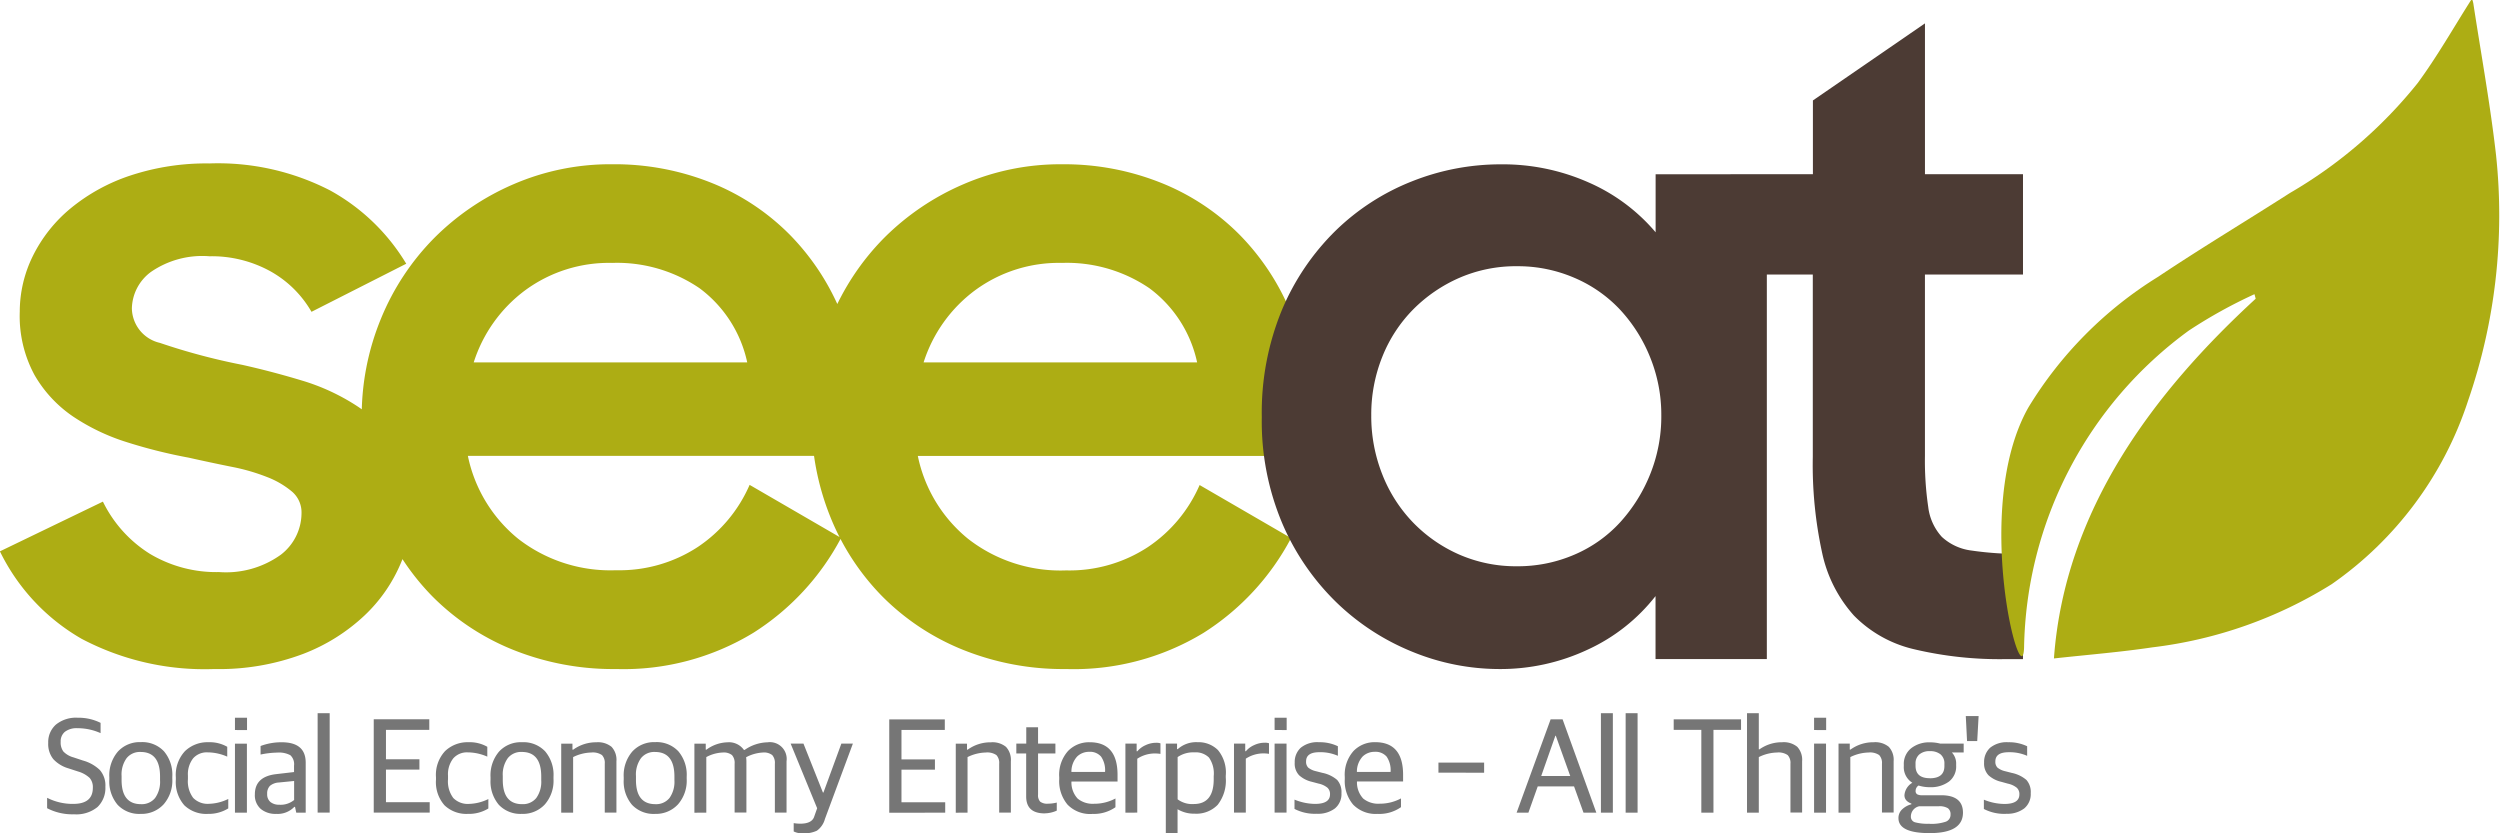 <svg xmlns="http://www.w3.org/2000/svg" xmlns:xlink="http://www.w3.org/1999/xlink" width="117" height="39" viewBox="0 0 117 39"><defs><clipPath id="a"><path d="M0,0H117V31.328H0Z" transform="translate(0)" fill="#fff"/></clipPath></defs><g transform="translate(-250 -841.456)"><g transform="translate(250 841.456)" clip-path="url(#a)"><g transform="translate(0 -4.612)"><g transform="translate(0 0)"><g transform="translate(0 5.705)"><g transform="translate(0 0)"><path d="M9.929-33.746a12.333,12.333,0,0,1-6.208-1.416A9.542,9.542,0,0,1-.1-39.254l4.82-2.327a5.965,5.965,0,0,0,2.2,2.444,6.059,6.059,0,0,0,3.239.853,4.391,4.391,0,0,0,2.892-.815,2.465,2.465,0,0,0,.964-1.94,1.277,1.277,0,0,0-.443-1.009,4.092,4.092,0,0,0-1.157-.679,9.349,9.349,0,0,0-1.677-.485q-.964-.194-2.005-.427a23.925,23.925,0,0,1-2.873-.718,9.717,9.717,0,0,1-2.526-1.2A5.935,5.935,0,0,1,1.523-47.5a5.788,5.788,0,0,1-.694-2.967,5.888,5.888,0,0,1,.617-2.618,6.8,6.8,0,0,1,1.774-2.23,8.692,8.692,0,0,1,2.8-1.532A11.3,11.3,0,0,1,9.7-57.408a11.458,11.458,0,0,1,5.649,1.261,9.5,9.5,0,0,1,3.567,3.433l-4.434,2.25a5.057,5.057,0,0,0-1.928-1.9,5.694,5.694,0,0,0-2.853-.7,4.23,4.23,0,0,0-2.738.737,2.175,2.175,0,0,0-.887,1.707,1.687,1.687,0,0,0,1.311,1.61,29.772,29.772,0,0,0,3.856,1.028q1.388.31,2.8.737A9.908,9.908,0,0,1,16.6-46.062a5.975,5.975,0,0,1,1.87,1.94,5.663,5.663,0,0,1,.713,2.967,6.511,6.511,0,0,1-.54,2.5,7.219,7.219,0,0,1-1.677,2.4,8.747,8.747,0,0,1-2.873,1.8A11.147,11.147,0,0,1,9.929-33.746Zm18.816,0a12.563,12.563,0,0,1-4.858-.912,11.224,11.224,0,0,1-3.759-2.5A11.317,11.317,0,0,1,17.7-40.9a12.181,12.181,0,0,1-.868-4.6,11.968,11.968,0,0,1,.906-4.655,11.618,11.618,0,0,1,2.487-3.763,11.858,11.858,0,0,1,3.721-2.521,11.424,11.424,0,0,1,4.608-.931A12.186,12.186,0,0,1,33.2-56.5a10.818,10.818,0,0,1,3.682,2.444,11.3,11.3,0,0,1,2.41,3.7,12.242,12.242,0,0,1,.868,4.655v1.978H21.8a6.746,6.746,0,0,0,2.352,3.879,7.036,7.036,0,0,0,4.588,1.474,6.691,6.691,0,0,0,3.817-1.086,6.7,6.7,0,0,0,2.429-2.909l4.28,2.483a11.721,11.721,0,0,1-4.106,4.441A11.68,11.68,0,0,1,28.745-33.746Zm-.193-19.007a6.612,6.612,0,0,0-4.068,1.28,6.752,6.752,0,0,0-2.41,3.375h12.8A5.84,5.84,0,0,0,32.64-51.57,6.855,6.855,0,0,0,28.553-52.753ZM49.8-33.746a12.563,12.563,0,0,1-4.858-.912,11.224,11.224,0,0,1-3.759-2.5A11.317,11.317,0,0,1,38.751-40.9a12.181,12.181,0,0,1-.868-4.6,11.968,11.968,0,0,1,.906-4.655,11.618,11.618,0,0,1,2.487-3.763A11.858,11.858,0,0,1,45-56.438a11.424,11.424,0,0,1,4.608-.931,12.186,12.186,0,0,1,4.646.873,10.818,10.818,0,0,1,3.682,2.444,11.3,11.3,0,0,1,2.41,3.7,12.242,12.242,0,0,1,.868,4.655v1.978H42.858a6.746,6.746,0,0,0,2.352,3.879A7.036,7.036,0,0,0,49.8-38.362a6.691,6.691,0,0,0,3.817-1.086,6.7,6.7,0,0,0,2.429-2.909l4.28,2.483a11.721,11.721,0,0,1-4.106,4.441A11.68,11.68,0,0,1,49.8-33.746Zm-.193-19.007a6.612,6.612,0,0,0-4.068,1.28,6.752,6.752,0,0,0-2.41,3.375h12.8a5.84,5.84,0,0,0-2.236-3.472A6.855,6.855,0,0,0,49.605-52.753Z" transform="translate(0.096 63.964)" fill="#adad14"/><path d="M13.025-43.414A10.755,10.755,0,0,1,9-44.21a11.074,11.074,0,0,1-3.567-2.308,11.417,11.417,0,0,1-2.545-3.7,12.265,12.265,0,0,1-.964-4.985,12.587,12.587,0,0,1,.945-5.023,11.326,11.326,0,0,1,2.506-3.7,10.805,10.805,0,0,1,3.567-2.308,11.2,11.2,0,0,1,4.164-.8,9.9,9.9,0,0,1,4.126.853,8.637,8.637,0,0,1,3.123,2.327v-2.715h5.205V-43.88H20.351v-2.948a8.559,8.559,0,0,1-3.162,2.5A9.618,9.618,0,0,1,13.025-43.414Zm.848-4.81a6.666,6.666,0,0,0,2.68-.543,6.2,6.2,0,0,0,2.14-1.513A7.47,7.47,0,0,0,20.1-52.53a7.241,7.241,0,0,0,.521-2.754A7.139,7.139,0,0,0,20.1-58a7.219,7.219,0,0,0-1.407-2.23,6.33,6.33,0,0,0-2.14-1.493,6.666,6.666,0,0,0-2.68-.543,6.626,6.626,0,0,0-2.7.543,6.976,6.976,0,0,0-2.159,1.474,6.651,6.651,0,0,0-1.446,2.211,7.241,7.241,0,0,0-.521,2.754,7.389,7.389,0,0,0,.521,2.773,6.821,6.821,0,0,0,1.446,2.25,6.815,6.815,0,0,0,2.159,1.493A6.626,6.626,0,0,0,13.873-48.224Zm9.987-18.348h3.856v-3.452l5.244-3.607v7.06h4.588v4.694H32.959v8.5A14.848,14.848,0,0,0,33.113-51a2.521,2.521,0,0,0,.636,1.4,2.493,2.493,0,0,0,1.388.64,14.892,14.892,0,0,0,2.41.155v4.926h-.733a17.383,17.383,0,0,1-4.376-.465,5.767,5.767,0,0,1-2.8-1.571,6.366,6.366,0,0,1-1.484-2.909,19.331,19.331,0,0,1-.443-4.519v-8.534H23.859Z" transform="translate(57.128 73.632)" fill="#4c3b34"/></g></g><path d="M11.181,19.871C13.515,13.924,14.9,7.108,12.287.6c-1.4.883-2.682,1.64-3.909,2.484A20.425,20.425,0,0,0,2.129,9.42,16.8,16.8,0,0,0,.155,19.936a26.572,26.572,0,0,0,3.858,10.9C5.3,32.858,6.724,34.791,8.09,36.764a1.223,1.223,0,0,0,.15.163c.178-1.555.271-3.132.554-4.674a21.479,21.479,0,0,1,3.115-7.232c1.27-2.082,2.6-4.129,3.828-6.233a18.455,18.455,0,0,0,2.774-8.149C18.846,5.2,12.783-1.756,13.767.446a18.743,18.743,0,0,1-.426,16.711,22.838,22.838,0,0,1-2.016,2.879Z" transform="translate(106.905 41.353) rotate(-154)" fill="#adad14"/></g></g></g><path d="M2.835-6.222a1.566,1.566,0,0,1-1.1.341A2.545,2.545,0,0,1,.476-6.166v-.487A2.618,2.618,0,0,0,1.7-6.368q.916,0,.916-.754a.657.657,0,0,0-.149-.461,1.348,1.348,0,0,0-.539-.3L1.47-8.032a1.551,1.551,0,0,1-.705-.432,1.124,1.124,0,0,1-.237-.757,1.094,1.094,0,0,1,.357-.855A1.485,1.485,0,0,1,1.912-10.4a2.3,2.3,0,0,1,1.066.24v.481A2.616,2.616,0,0,0,1.893-9.91a.9.9,0,0,0-.582.166.572.572,0,0,0-.2.471.707.707,0,0,0,.127.455,1.031,1.031,0,0,0,.471.273l.448.149a1.849,1.849,0,0,1,.786.442,1.1,1.1,0,0,1,.26.786A1.233,1.233,0,0,1,2.835-6.222ZM4.857-5.9a1.388,1.388,0,0,1-1.082-.426,1.69,1.69,0,0,1-.387-1.18v-.11a1.707,1.707,0,0,1,.4-1.2,1.381,1.381,0,0,1,1.072-.442,1.393,1.393,0,0,1,1.085.429,1.7,1.7,0,0,1,.39,1.189v.1a1.687,1.687,0,0,1-.406,1.193A1.4,1.4,0,0,1,4.857-5.9Zm.013-.455a.8.8,0,0,0,.66-.289,1.3,1.3,0,0,0,.231-.829v-.175q0-1.15-.91-1.15a.793.793,0,0,0-.656.292,1.3,1.3,0,0,0-.234.832v.182Q3.96-6.355,4.87-6.355ZM8-5.9a1.48,1.48,0,0,1-1.1-.4,1.639,1.639,0,0,1-.4-1.2v-.11a1.635,1.635,0,0,1,.429-1.228,1.521,1.521,0,0,1,1.1-.416,1.656,1.656,0,0,1,.877.214v.461a2.307,2.307,0,0,0-.916-.2A.849.849,0,0,0,7.31-8.5a1.2,1.2,0,0,0-.244.809v.169a1.288,1.288,0,0,0,.247.874.943.943,0,0,0,.741.276,2.173,2.173,0,0,0,.9-.227v.442A1.736,1.736,0,0,1,8-5.9Zm1.267-.058v-3.23h.559v3.23Zm0-3.867V-10.4h.565v.578ZM11.2-5.9a1.08,1.08,0,0,1-.728-.234.849.849,0,0,1-.273-.682q0-.819.975-.942l.858-.1v-.3a.568.568,0,0,0-.172-.487,1.124,1.124,0,0,0-.621-.123,4.048,4.048,0,0,0-.773.091v-.4a2.756,2.756,0,0,1,.988-.175q1.124,0,1.124.955v2.34h-.442l-.058-.273h-.032A1.079,1.079,0,0,1,11.2-5.9Zm.136-.429a.993.993,0,0,0,.7-.221v-.89l-.715.071a.711.711,0,0,0-.416.156.507.507,0,0,0-.13.383.458.458,0,0,0,.153.374A.626.626,0,0,0,11.336-6.329Zm1.8.37v-4.654H13.7v4.654Zm2.626,0v-4.368h2.6v.494H16.334v1.378H17.9v.481H16.334v1.527h2.047v.487Zm4.413.058a1.48,1.48,0,0,1-1.1-.4,1.639,1.639,0,0,1-.4-1.2v-.11A1.635,1.635,0,0,1,19.1-8.838a1.521,1.521,0,0,1,1.1-.416,1.656,1.656,0,0,1,.877.214v.461a2.307,2.307,0,0,0-.916-.2.849.849,0,0,0-.679.283,1.2,1.2,0,0,0-.244.809v.169a1.288,1.288,0,0,0,.247.874.943.943,0,0,0,.741.276,2.173,2.173,0,0,0,.9-.227v.442A1.736,1.736,0,0,1,20.175-5.9Zm2.522,0a1.388,1.388,0,0,1-1.082-.426,1.69,1.69,0,0,1-.387-1.18v-.11a1.707,1.707,0,0,1,.4-1.2A1.381,1.381,0,0,1,22.7-9.254a1.393,1.393,0,0,1,1.085.429,1.7,1.7,0,0,1,.39,1.189v.1a1.687,1.687,0,0,1-.406,1.193A1.4,1.4,0,0,1,22.7-5.9Zm.013-.455a.8.8,0,0,0,.66-.289,1.3,1.3,0,0,0,.231-.829v-.175q0-1.15-.91-1.15a.793.793,0,0,0-.656.292,1.3,1.3,0,0,0-.234.832v.182Q21.8-6.355,22.71-6.355Zm1.826.4v-3.23h.526v.279H25.1a1.819,1.819,0,0,1,1.085-.344,1,1,0,0,1,.708.214.891.891,0,0,1,.227.676v2.4h-.546V-8.246a.534.534,0,0,0-.13-.406.758.758,0,0,0-.5-.12,2.007,2.007,0,0,0-.851.214v2.6ZM28.93-5.9a1.388,1.388,0,0,1-1.082-.426,1.69,1.69,0,0,1-.387-1.18v-.11a1.707,1.707,0,0,1,.4-1.2,1.381,1.381,0,0,1,1.072-.442,1.393,1.393,0,0,1,1.085.429,1.7,1.7,0,0,1,.39,1.189v.1a1.687,1.687,0,0,1-.406,1.193A1.4,1.4,0,0,1,28.93-5.9Zm.013-.455a.8.8,0,0,0,.66-.289,1.3,1.3,0,0,0,.231-.829v-.175q0-1.15-.91-1.15a.793.793,0,0,0-.656.292,1.3,1.3,0,0,0-.234.832v.182Q28.033-6.355,28.943-6.355Zm1.826.4v-3.23H31.3v.279h.032a1.731,1.731,0,0,1,.981-.344.855.855,0,0,1,.773.357h.033a1.954,1.954,0,0,1,1.072-.357.787.787,0,0,1,.89.89v2.4h-.546V-8.246a.552.552,0,0,0-.123-.406.631.631,0,0,0-.442-.12,1.853,1.853,0,0,0-.78.221,1.788,1.788,0,0,1,.013.188v2.4h-.552V-8.246a.552.552,0,0,0-.123-.406.619.619,0,0,0-.435-.12,1.75,1.75,0,0,0-.767.214v2.6Zm5.063.968a.918.918,0,0,1-.416-.091v-.39a1.894,1.894,0,0,0,.312.026q.513,0,.637-.3l.149-.422L35.273-9.189h.6l.91,2.288h.026l.838-2.288h.539L36.879-5.666a.994.994,0,0,1-.377.552A1.414,1.414,0,0,1,35.832-4.99Zm4.056-.968v-4.368h2.6v.494H40.46v1.378h1.566v.481H40.46v1.527h2.047v.487Zm3.113,0v-3.23h.526v.279h.032a1.819,1.819,0,0,1,1.085-.344,1,1,0,0,1,.708.214.891.891,0,0,1,.227.676v2.4h-.546V-8.246a.534.534,0,0,0-.13-.406.758.758,0,0,0-.5-.12,2.007,2.007,0,0,0-.851.214v2.6Zm4.166.032q-.871,0-.871-.793V-8.727h-.461v-.461H46.3v-.767h.552v.767h.812v.461h-.812V-6.8a.437.437,0,0,0,.1.328.542.542,0,0,0,.367.094,1.684,1.684,0,0,0,.409-.052v.377A1.4,1.4,0,0,1,47.167-5.926Zm2.216.026a1.472,1.472,0,0,1-1.147-.432,1.707,1.707,0,0,1-.393-1.193v-.1a1.671,1.671,0,0,1,.406-1.215,1.363,1.363,0,0,1,1.017-.416q1.306,0,1.306,1.527v.312H48.415a1.106,1.106,0,0,0,.292.8,1.107,1.107,0,0,0,.767.24,2.088,2.088,0,0,0,1-.247v.409A1.757,1.757,0,0,1,49.383-5.9ZM49.24-8.805a.8.8,0,0,0-.556.218,1.042,1.042,0,0,0-.27.725h1.573a1.123,1.123,0,0,0-.185-.718A.687.687,0,0,0,49.24-8.805Zm1.7,2.847v-3.23h.526v.357H51.5a1.046,1.046,0,0,1,.38-.283,1.164,1.164,0,0,1,.5-.114.579.579,0,0,1,.2.026v.494a1.761,1.761,0,0,0-.247-.02,1.5,1.5,0,0,0-.838.247v2.522Zm1.891.968v-4.2h.526v.26h.032a1.285,1.285,0,0,1,.929-.325,1.288,1.288,0,0,1,.952.367,1.648,1.648,0,0,1,.367,1.2V-7.6a1.837,1.837,0,0,1-.38,1.277,1.389,1.389,0,0,1-1.076.413,1.5,1.5,0,0,1-.8-.208V-4.99Zm1.306-1.371q.936,0,.936-1.163v-.143a1.3,1.3,0,0,0-.221-.868.877.877,0,0,0-.682-.244,1.274,1.274,0,0,0-.786.221v1.976A1.134,1.134,0,0,0,54.134-6.361Zm1.885.4v-3.23h.526v.357h.032a1.047,1.047,0,0,1,.38-.283,1.164,1.164,0,0,1,.5-.114.579.579,0,0,1,.2.026v.494a1.761,1.761,0,0,0-.247-.02,1.5,1.5,0,0,0-.838.247v2.522Zm1.9,0v-3.23h.559v3.23Zm0-3.867V-10.4h.565v.578ZM59.9-5.906a2.071,2.071,0,0,1-1.046-.227v-.435a2.572,2.572,0,0,0,.962.2q.7,0,.7-.448a.4.4,0,0,0-.12-.309.976.976,0,0,0-.413-.192L59.672-7.4a1.34,1.34,0,0,1-.6-.305.787.787,0,0,1-.208-.591.9.9,0,0,1,.283-.7A1.226,1.226,0,0,1,60-9.254a1.954,1.954,0,0,1,.884.188v.448a2.037,2.037,0,0,0-.864-.169q-.624,0-.624.429a.382.382,0,0,0,.1.292.89.89,0,0,0,.364.169l.305.078a1.515,1.515,0,0,1,.686.331.849.849,0,0,1,.2.617.866.866,0,0,1-.305.715A1.308,1.308,0,0,1,59.9-5.906Zm2.847.006A1.472,1.472,0,0,1,61.6-6.332a1.707,1.707,0,0,1-.393-1.193v-.1a1.671,1.671,0,0,1,.406-1.215,1.363,1.363,0,0,1,1.017-.416q1.306,0,1.306,1.527v.312H61.778a1.106,1.106,0,0,0,.292.8,1.107,1.107,0,0,0,.767.24,2.088,2.088,0,0,0,1-.247v.409A1.757,1.757,0,0,1,62.746-5.9ZM62.6-8.805a.8.8,0,0,0-.556.218,1.042,1.042,0,0,0-.27.725H63.35a1.124,1.124,0,0,0-.185-.718A.687.687,0,0,0,62.6-8.805Zm2.99.975V-8.3h2.138v.474Zm3.659,1.872,1.592-4.368H71.4l1.579,4.368h-.6l-.442-1.228h-1.7L69.8-5.958Zm1.813-3.6L70.4-7.674h1.358l-.676-1.885Zm2.132,3.6v-4.654h.559v4.654Zm1.157,0v-4.654h.559v4.654Zm3.542,0V-9.832H76.6v-.494h3.152v.494H78.461v3.874Zm2.138,0v-4.654h.552v1.69h.033a1.807,1.807,0,0,1,1.059-.331,1,1,0,0,1,.708.214.891.891,0,0,1,.227.676v2.4h-.546V-8.246a.534.534,0,0,0-.13-.406.758.758,0,0,0-.5-.12,2.007,2.007,0,0,0-.851.214v2.6Zm3.139,0v-3.23h.559v3.23Zm0-3.867V-10.4h.565v.578Zm1.144,3.867v-3.23h.526v.279h.033a1.819,1.819,0,0,1,1.085-.344,1,1,0,0,1,.708.214.891.891,0,0,1,.227.676v2.4h-.546V-8.246a.534.534,0,0,0-.13-.406.758.758,0,0,0-.5-.12,2.007,2.007,0,0,0-.851.214v2.6ZM88.581-5q-1.462,0-1.462-.7a.552.552,0,0,1,.166-.406.991.991,0,0,1,.439-.244v-.032q-.325-.123-.325-.39a.738.738,0,0,1,.37-.585.857.857,0,0,1-.4-.78v-.065a.938.938,0,0,1,.341-.767,1.355,1.355,0,0,1,.887-.279,1.849,1.849,0,0,1,.474.058h1.1v.416h-.552a.751.751,0,0,1,.2.546v.065a.89.89,0,0,1-.341.754,1.424,1.424,0,0,1-.887.26,1.761,1.761,0,0,1-.533-.078.3.3,0,0,0-.136.247.177.177,0,0,0,.071.162.453.453,0,0,0,.234.045h.884q1.027,0,1.027.819Q90.134-5,88.581-5Zm-.013-.435a2.1,2.1,0,0,0,.767-.1.343.343,0,0,0,.221-.338.339.339,0,0,0-.123-.292A.75.75,0,0,0,89-6.257h-.91a.491.491,0,0,0-.39.474.268.268,0,0,0,.192.276A2.266,2.266,0,0,0,88.568-5.439Zm.019-2.132q.682,0,.682-.572v-.1a.547.547,0,0,0-.182-.448.766.766,0,0,0-.5-.149.719.719,0,0,0-.494.156.544.544,0,0,0-.175.429v.1Q87.918-7.57,88.587-7.57Zm1.742-1.742-.059-1.17h.6l-.065,1.17Zm1.833,3.406a2.071,2.071,0,0,1-1.046-.227v-.435a2.572,2.572,0,0,0,.962.2q.7,0,.7-.448a.4.4,0,0,0-.12-.309.976.976,0,0,0-.413-.192L91.935-7.4a1.34,1.34,0,0,1-.6-.305.787.787,0,0,1-.208-.591.9.9,0,0,1,.283-.7,1.226,1.226,0,0,1,.848-.257,1.954,1.954,0,0,1,.884.188v.448a2.037,2.037,0,0,0-.864-.169q-.624,0-.624.429a.382.382,0,0,0,.1.292.89.89,0,0,0,.364.169l.305.078a1.515,1.515,0,0,1,.686.331.849.849,0,0,1,.2.617.866.866,0,0,1-.305.715A1.308,1.308,0,0,1,92.162-5.906Z" transform="translate(251.729 885.446)" fill="#767676"/></g></svg>